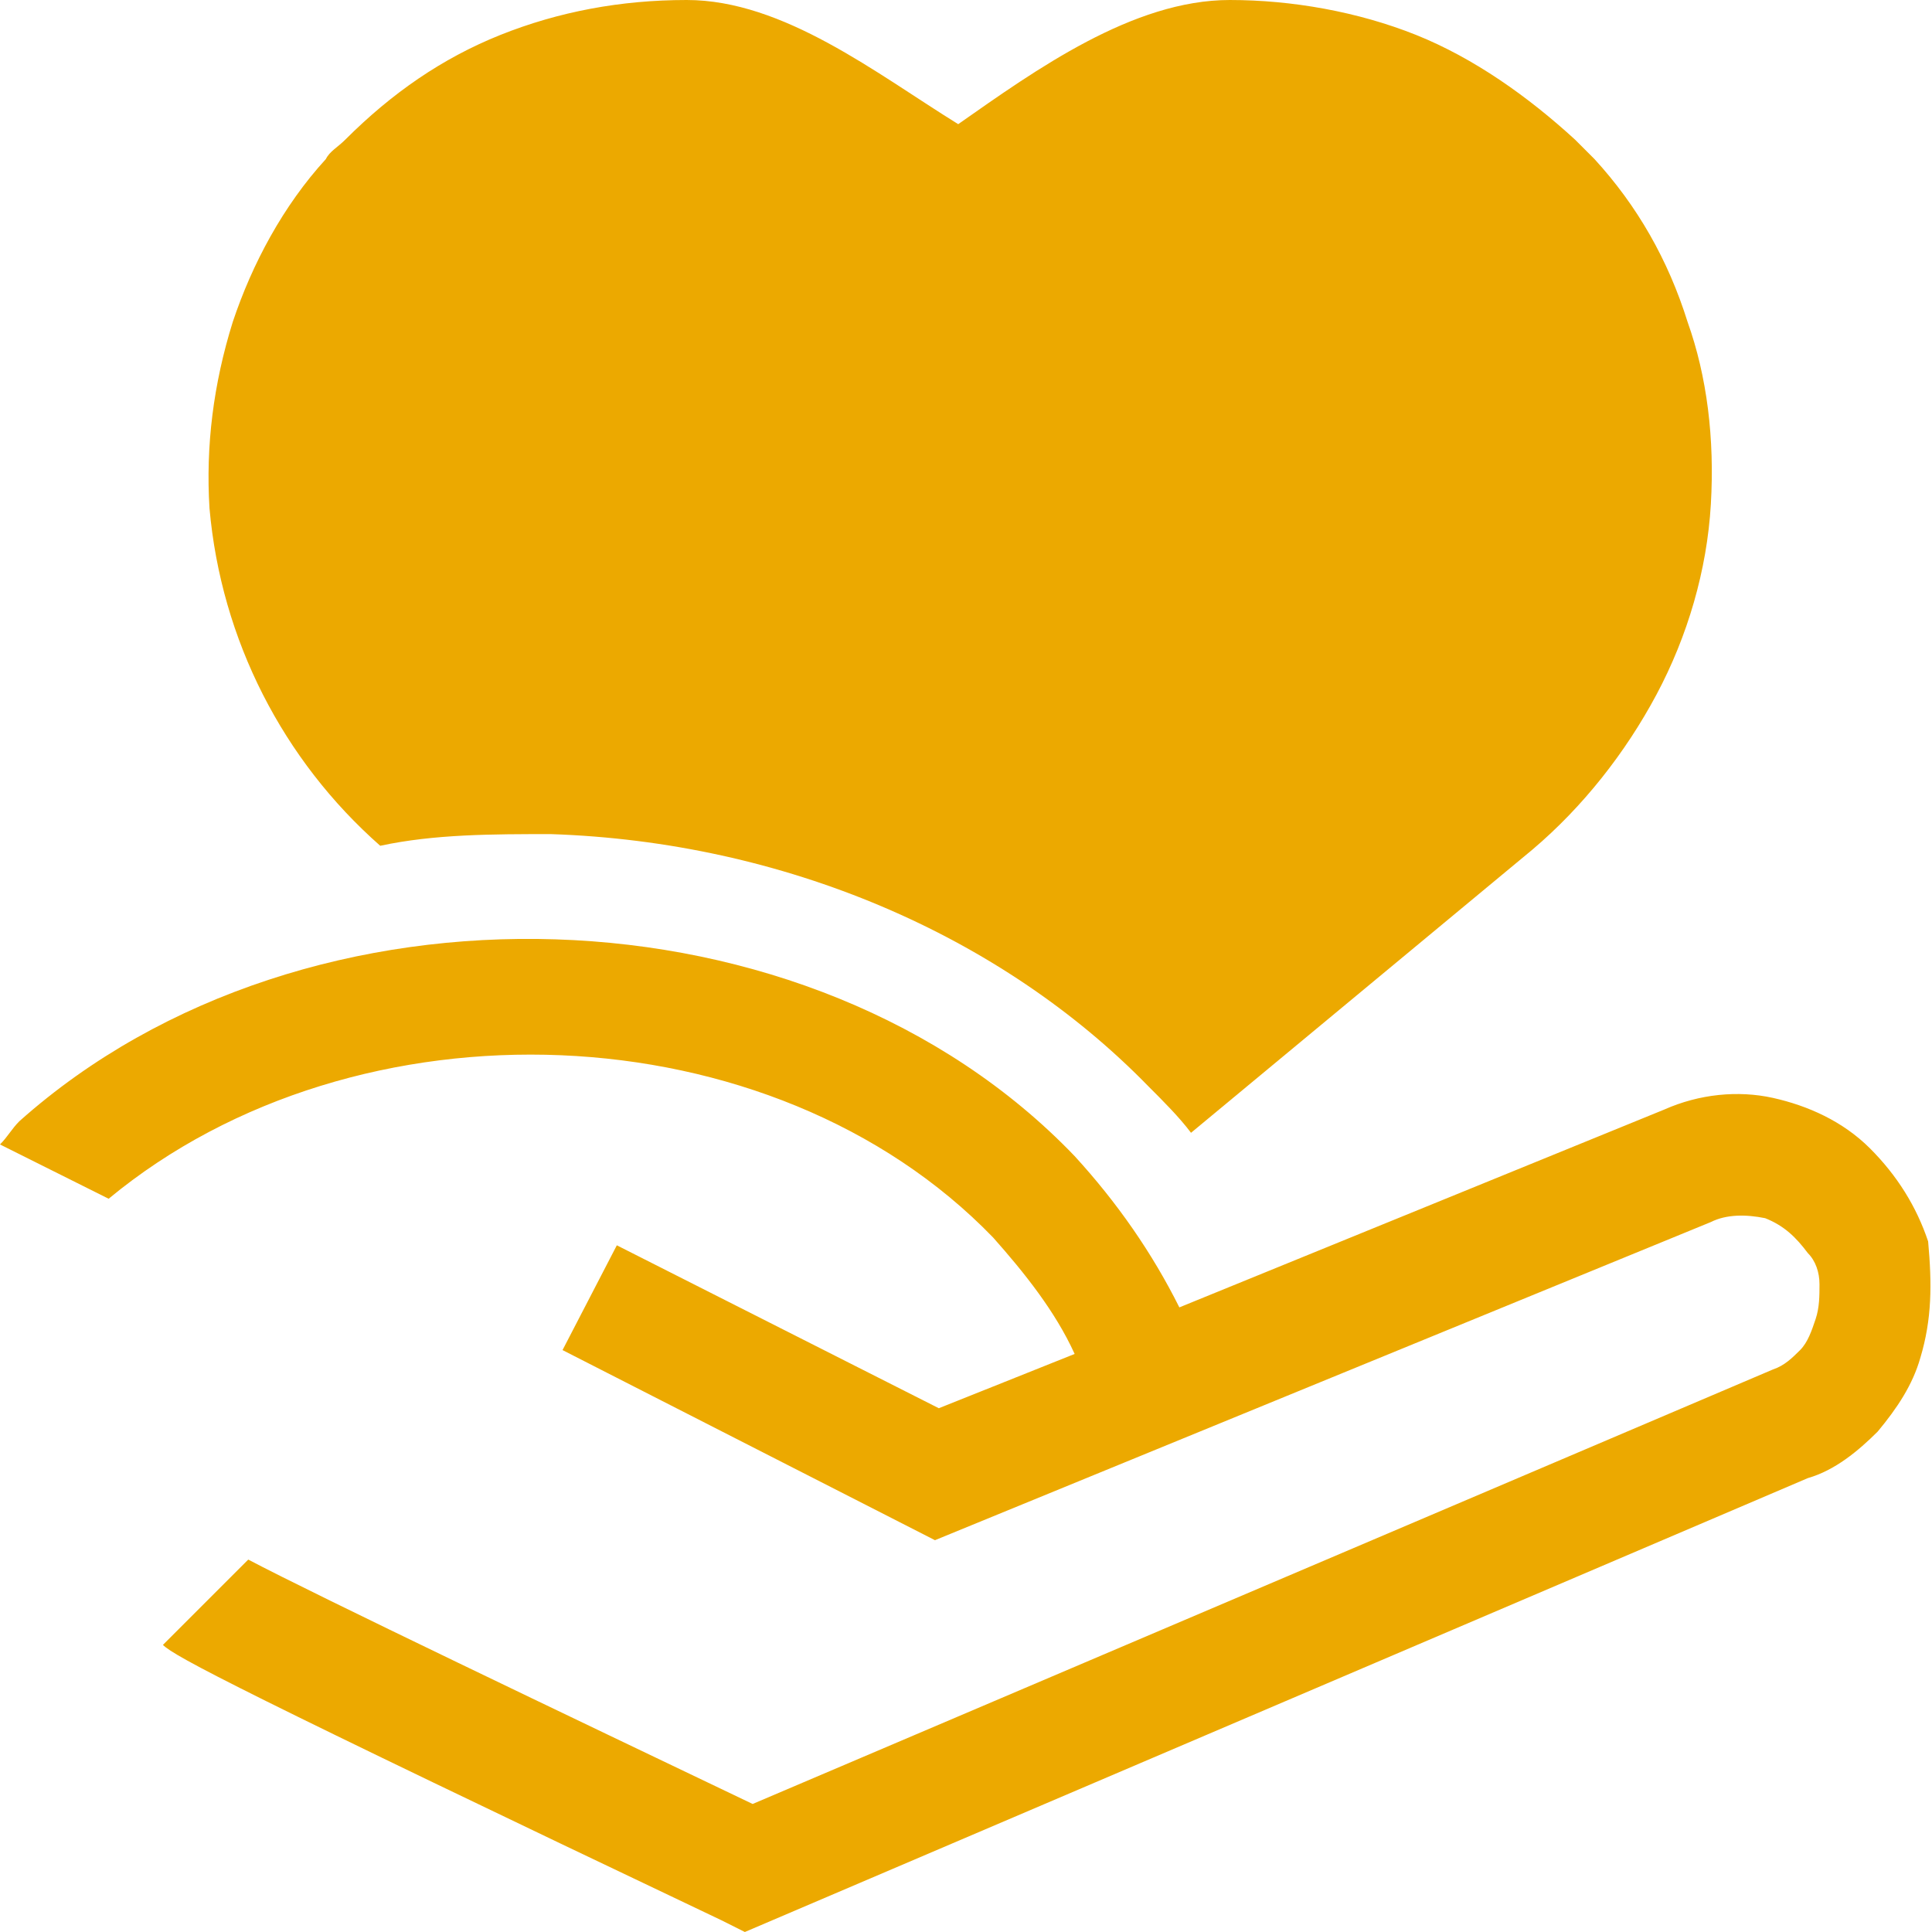 <?xml version="1.0" encoding="utf-8"?>
<svg width="30" height="30" viewBox="0 0 30 30" fill="none" xmlns="http://www.w3.org/2000/svg">
<path d="M29.819 21.084C29.699 21.506 29.458 21.867 29.157 22.229C28.855 22.53 28.494 22.831 28.072 22.952L11.566 30L11.205 29.819C3.735 26.265 2.711 25.723 2.53 25.542L3.855 24.217C4.879 24.759 8.916 26.687 11.687 28.012L27.53 21.265C27.711 21.205 27.831 21.084 27.952 20.964C28.072 20.843 28.132 20.663 28.193 20.482C28.253 20.301 28.253 20.12 28.253 19.94C28.253 19.759 28.193 19.578 28.072 19.458C27.891 19.217 27.711 19.036 27.41 18.916C27.108 18.855 26.807 18.855 26.566 18.976L14.518 23.916L8.735 20.964L9.578 19.337L14.578 21.867L16.687 21.024C16.386 20.361 15.903 19.759 15.422 19.217C11.988 15.663 5.542 15.422 1.687 18.614L0 17.771C0.12 17.651 0.181 17.53 0.301 17.41C4.759 13.434 12.59 13.675 16.687 17.952C17.349 18.675 17.892 19.458 18.313 20.301L25.843 17.229C26.385 16.988 26.988 16.928 27.53 17.048C28.072 17.169 28.614 17.41 29.036 17.831C29.458 18.253 29.759 18.735 29.94 19.277C30 19.94 30 20.482 29.819 21.084Z" fill="#ECA900"/>
<path d="M26.566 7.831C26.506 8.855 26.205 9.879 25.723 10.783C25.241 11.687 24.578 12.53 23.795 13.193L18.494 17.59C18.313 17.349 18.072 17.108 17.831 16.867C15.542 14.518 12.169 13.072 8.554 12.952C7.651 12.952 6.747 12.952 5.904 13.133C4.398 11.807 3.434 9.94 3.253 7.892C3.193 6.928 3.313 5.964 3.614 5C3.916 4.096 4.398 3.193 5.06 2.47C5.12 2.349 5.241 2.289 5.361 2.169C6.084 1.446 6.867 0.904 7.771 0.542C8.675 0.181 9.639 0 10.663 0C12.169 0 13.614 1.145 14.879 1.928C16.084 1.084 17.59 0 19.096 0C20.06 0 21.084 0.181 21.988 0.542C22.891 0.904 23.735 1.506 24.458 2.169C24.578 2.289 24.638 2.349 24.759 2.47C25.422 3.193 25.904 4.036 26.205 5C26.506 5.843 26.626 6.807 26.566 7.831Z" fill="#ECA900"/>
</svg>
